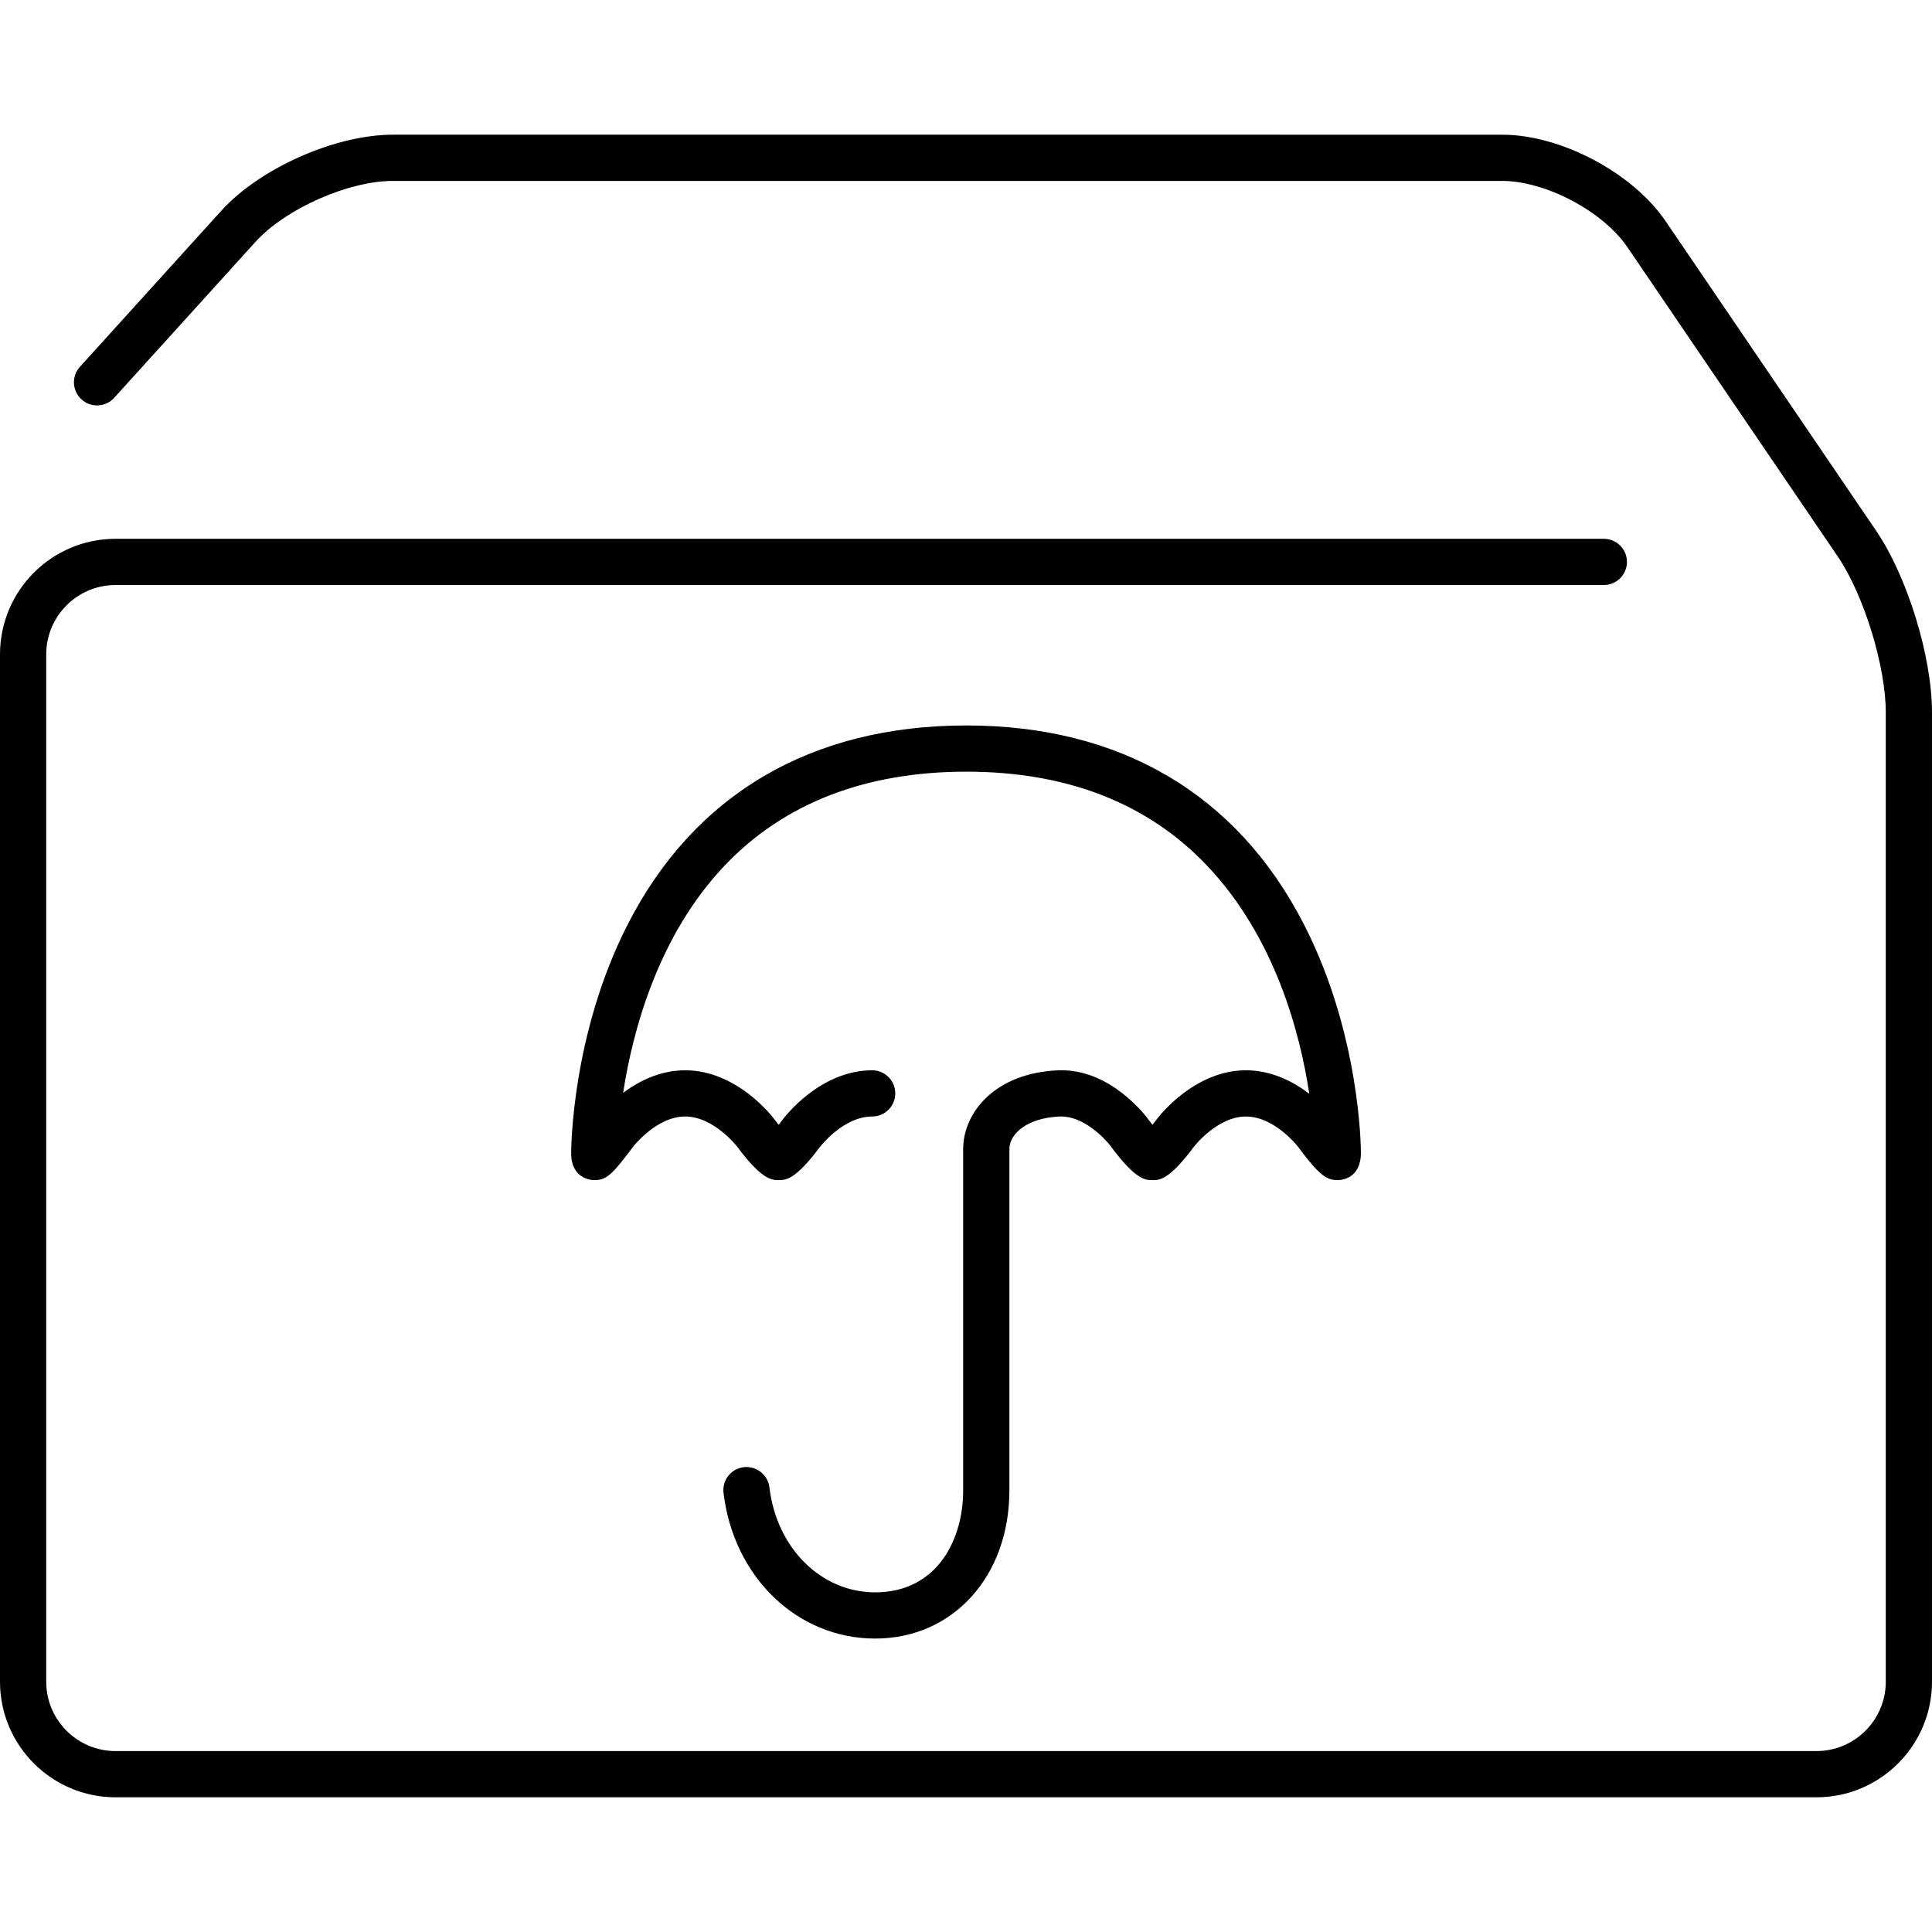 <?xml version="1.0" encoding="iso-8859-1"?>
<!-- Generator: Adobe Illustrator 16.0.0, SVG Export Plug-In . SVG Version: 6.00 Build 0)  -->
<!DOCTYPE svg PUBLIC "-//W3C//DTD SVG 1.1//EN" "http://www.w3.org/Graphics/SVG/1.1/DTD/svg11.dtd">
<svg version="1.1" id="Capa_1" xmlns="http://www.w3.org/2000/svg" xmlns:xlink="http://www.w3.org/1999/xlink" x="0px" y="0px"
	 width="365.453px" height="365.453px" viewBox="0 0 365.453 365.453" style="enable-background:new 0 0 365.453 365.453;"
	 xml:space="preserve">
<g>
	<g>
		<path d="M354.863,100.36l-39.787-58.507c-6.242-9.182-19.83-16.374-30.932-16.374H74.314c-10.892,0-25.151,6.323-32.464,14.396
			L15.12,69.384c-1.621,1.787-1.485,4.553,0.306,6.174c1.791,1.623,4.553,1.483,6.174-0.306l26.73-29.507
			c5.657-6.246,17.556-11.523,25.984-11.523h209.83c8.225,0,19.078,5.748,23.703,12.548l39.787,58.505
			c4.922,7.239,9.076,20.743,9.076,29.49v183.349c0,7.232-5.883,13.115-13.115,13.115H21.857c-7.232,0-13.114-5.883-13.114-13.115
			V123.775c0-7.23,5.882-13.114,13.114-13.114h281.521c2.414,0,4.371-1.957,4.371-4.372c0-2.415-1.957-4.371-4.371-4.371H21.857
			C9.804,101.918,0,111.723,0,123.775v194.341c0,12.053,9.804,21.857,21.857,21.857h321.738c12.053,0,21.857-9.805,21.857-21.857
			V134.765C365.453,124.206,360.803,109.096,354.863,100.36z"/>
		<path d="M218.799,211.729c-0.277,0.373-0.545,0.717-0.799,1.033c-0.238-0.297-0.486-0.617-0.746-0.967
			c-0.285-0.396-7.135-9.764-17.107-9.332c-11.789,0.48-17.958,7.869-17.958,14.92v64.551c0,9.594-5.145,19.271-16.639,19.271
			c-10.226,0-18.64-8.348-20.009-19.854c-0.285-2.395-2.46-4.094-4.857-3.824c-2.397,0.285-4.109,2.461-3.824,4.857
			c1.901,15.971,13.968,27.562,28.691,27.562c14.708,0,25.382-11.783,25.382-28.014v-64.553c0-2.879,3.287-5.93,9.572-6.184
			c4.357-0.158,8.453,4.051,9.689,5.748c4.682,6.287,6.49,6.287,7.811,6.287s3.127,0,7.797-6.27
			c0.041-0.059,4.438-5.762,9.879-5.762s9.834,5.703,9.867,5.742c4,5.381,5.373,6.289,7.467,6.289c0.734,0,4.408-0.252,4.408-5.195
			c0-0.91-0.123-22.506-10.85-43.329c-12.627-24.517-34.678-37.477-63.769-37.477c-29.37,0-51.542,13.049-64.122,37.738
			c-10.523,20.649-10.644,42.267-10.644,43.175c0,4.943,3.948,5.086,4.397,5.086c2.229,0,3.322-0.938,7.304-6.289
			c0.042-0.055,4.427-5.742,9.864-5.742c5.443,0,9.835,5.705,9.867,5.742c4.677,6.289,6.569,6.289,7.821,6.289
			c1.322,0,3.135,0,7.818-6.289c0.044-0.055,4.429-5.742,9.865-5.742c2.415,0,4.372-1.957,4.372-4.371
			c0-2.415-1.957-4.371-4.372-4.371c-9.867,0-16.597,8.889-16.877,9.268c-0.282,0.377-0.553,0.727-0.808,1.045
			c-0.255-0.318-0.524-0.666-0.806-1.045c-0.282-0.379-7.012-9.268-16.881-9.268c-4.769,0-8.804,2.076-11.733,4.264
			c1.805-11.703,6.594-29.772,19.283-43.068c11.198-11.731,26.557-17.68,45.651-17.68c19.032,0,34.354,5.987,45.545,17.8
			c12.824,13.538,17.562,31.553,19.311,43.131c-2.949-2.254-7.076-4.447-11.979-4.447
			C225.812,202.461,219.08,211.351,218.799,211.729z"/>
	</g>
</g>
<g>
</g>
<g>
</g>
<g>
</g>
<g>
</g>
<g>
</g>
<g>
</g>
<g>
</g>
<g>
</g>
<g>
</g>
<g>
</g>
<g>
</g>
<g>
</g>
<g>
</g>
<g>
</g>
<g>
</g>
</svg>
